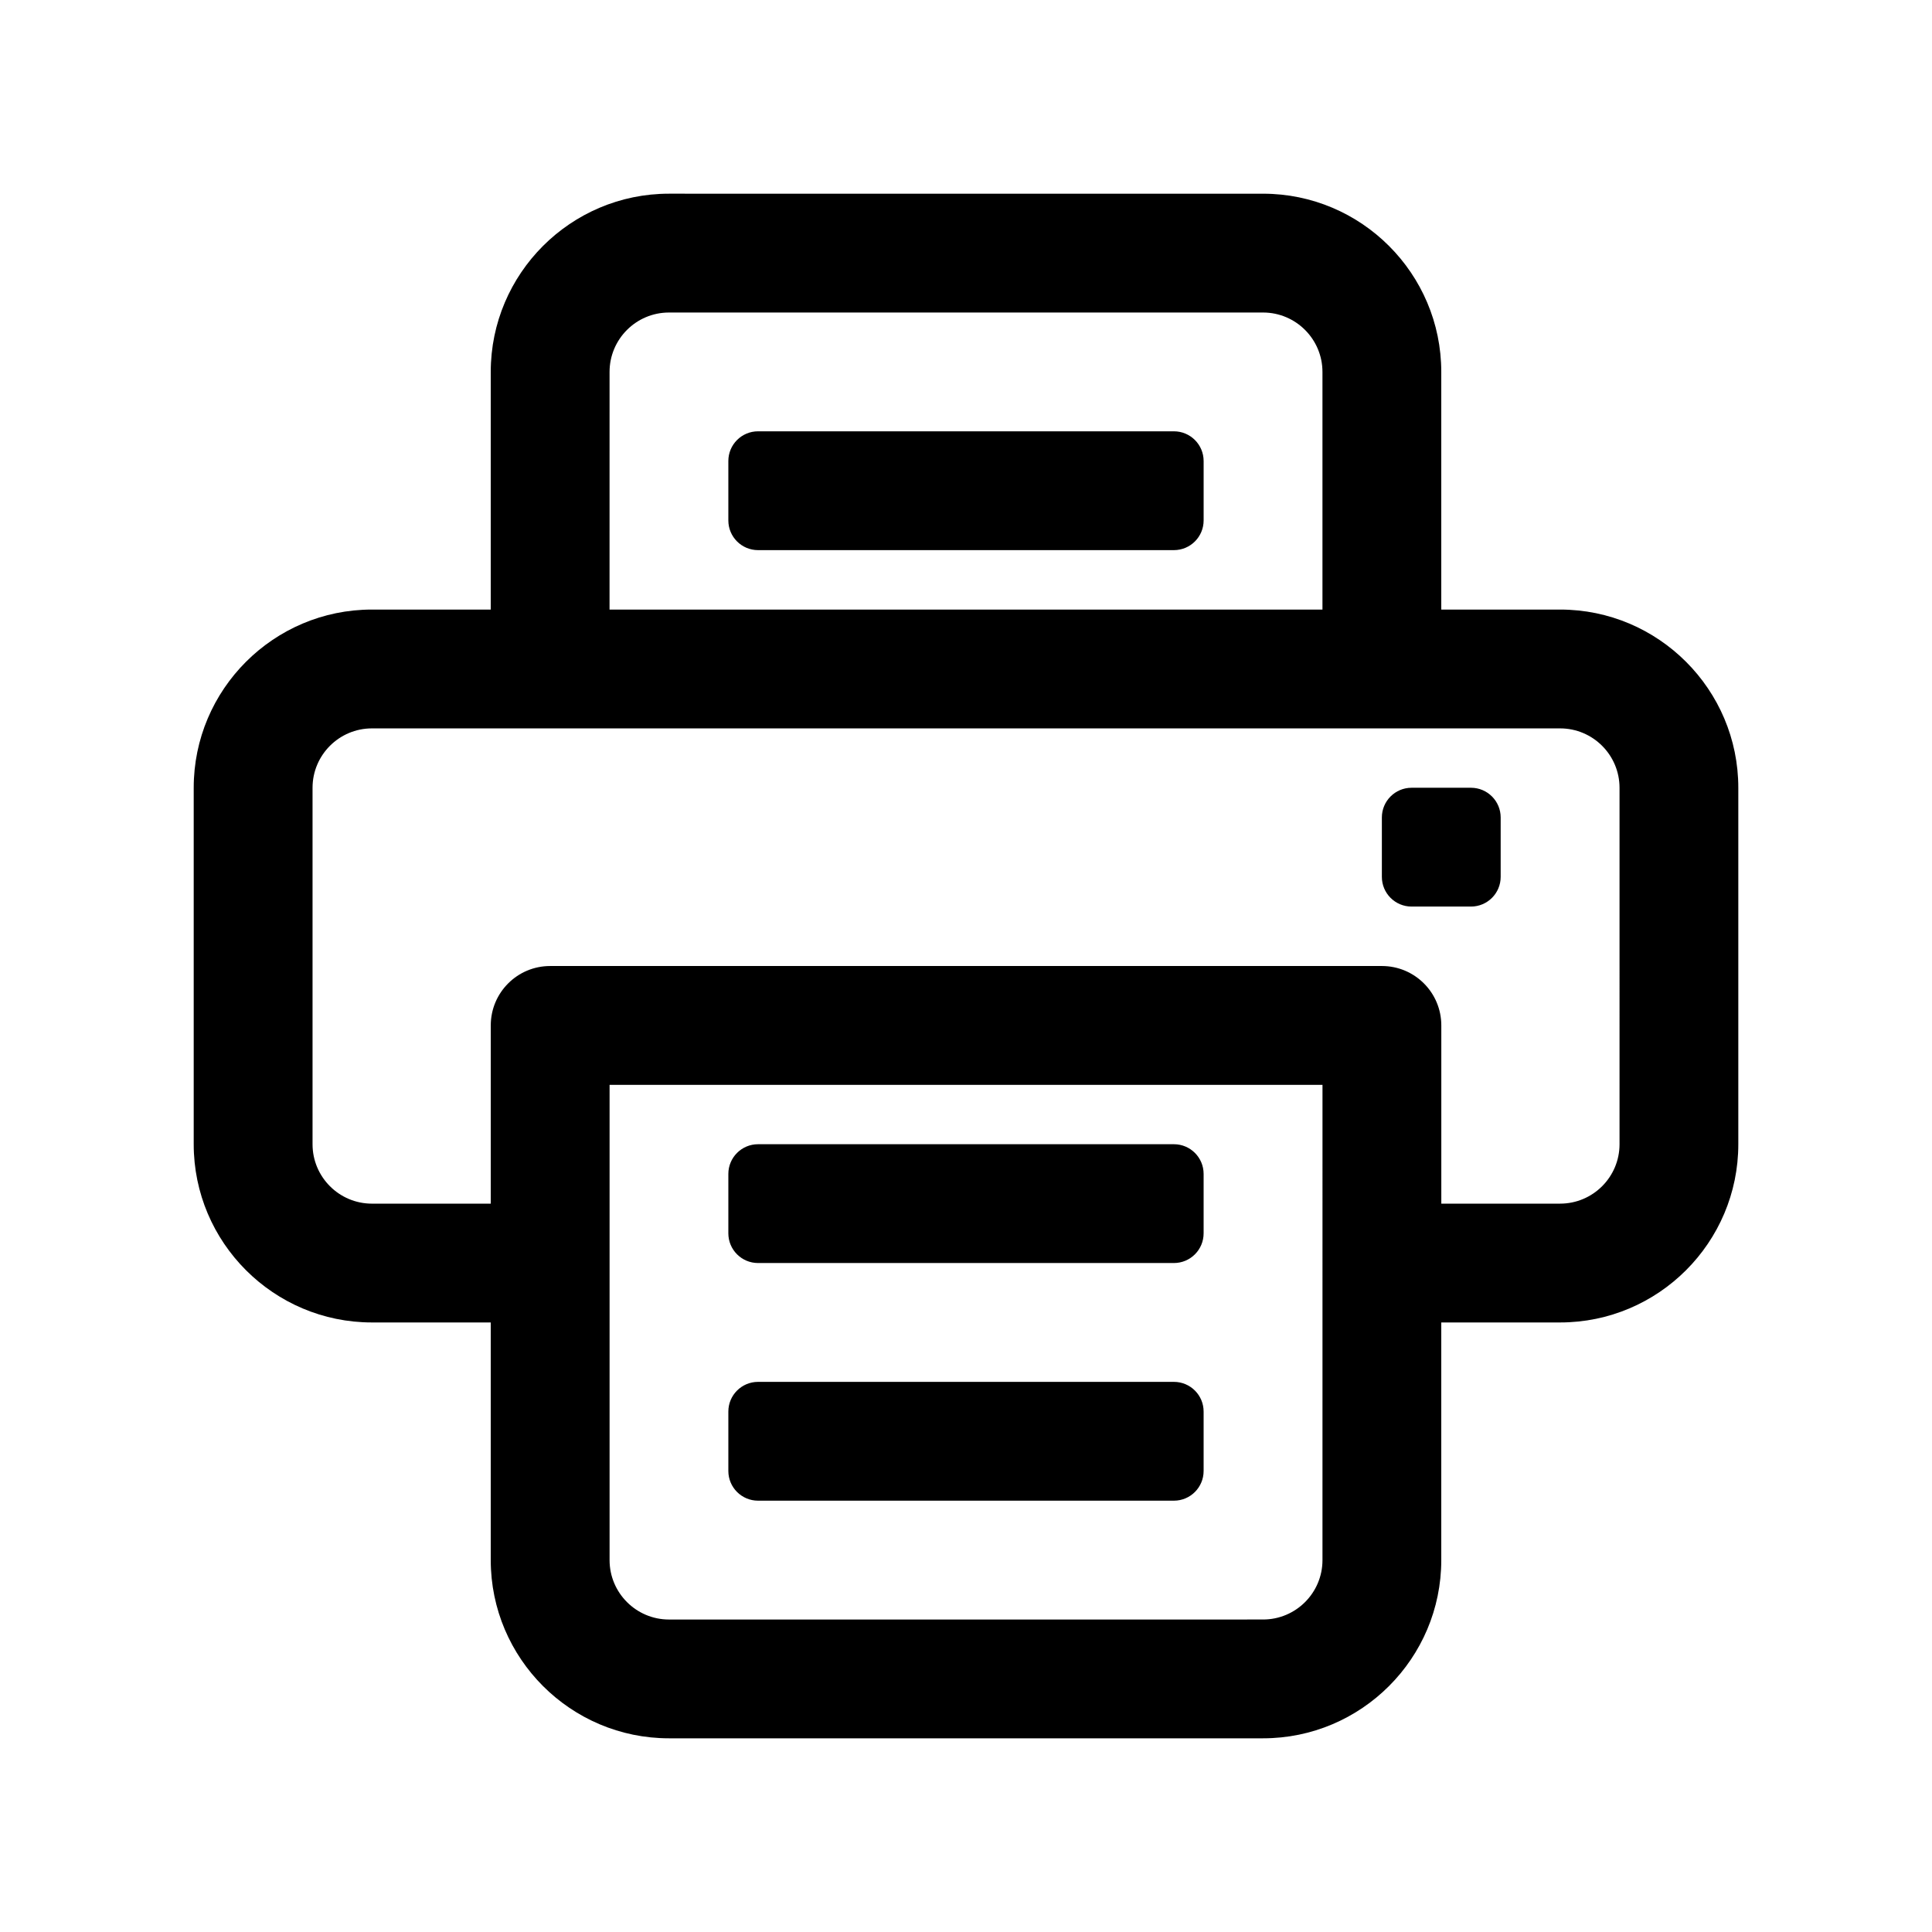 <?xml version="1.0" encoding="UTF-8"?>
<!-- Uploaded to: ICON Repo, www.iconrepo.com, Generator: ICON Repo Mixer Tools -->
<svg fill="#000000" width="800px" height="800px" version="1.1" viewBox="144 144 512 512" xmlns="http://www.w3.org/2000/svg">
 <g>
  <path d="m557.44 305.54h-31.488v-62.977c0-26.047-21.188-47.23-47.23-47.23l-157.44-0.004c-26.043 0-47.23 21.188-47.23 47.234v62.977h-31.488c-26.047 0-47.23 21.188-47.23 47.23v94.465c0 26.047 21.188 47.23 47.23 47.23h31.488v62.977c0 26.047 21.188 47.23 47.23 47.23h157.44c26.047 0 47.23-21.188 47.23-47.23v-62.977h31.488c26.047 0 47.23-21.188 47.23-47.23v-94.465c0.004-26.043-21.184-47.23-47.23-47.23zm-251.9-62.977c0-8.688 7.062-15.742 15.742-15.742h157.44c8.68 0 15.742 7.055 15.742 15.742v62.977h-188.93zm188.93 314.88c0 8.688-7.062 15.742-15.742 15.742l-157.44 0.004c-8.68 0-15.742-7.055-15.742-15.742v-125.95h188.93zm78.723-110.21c0 8.688-7.062 15.742-15.742 15.742h-31.488v-47.23c0-8.703-7.051-15.742-15.742-15.742h-220.42c-8.695 0-15.742 7.043-15.742 15.742v47.23l-31.488 0.004c-8.68 0-15.742-7.055-15.742-15.742v-94.465c0-8.688 7.062-15.742 15.742-15.742h314.88c8.68 0 15.742 7.055 15.742 15.742z"/>
  <path d="m518.08 384.25h15.742c4.348 0 7.871-3.523 7.871-7.871v-15.742c0-4.348-3.523-7.871-7.871-7.871h-15.742c-4.348 0-7.871 3.523-7.871 7.871v15.742c0 4.348 3.523 7.871 7.871 7.871z"/>
  <path d="m344.89 289.79h110.21c4.348 0 7.875-3.523 7.875-7.871v-15.742c0-4.348-3.527-7.875-7.875-7.875h-110.21c-4.348 0-7.871 3.527-7.871 7.875v15.742c0 4.348 3.523 7.871 7.871 7.871z"/>
  <path d="m455.1 447.23h-110.21c-4.348 0-7.871 3.523-7.871 7.871v15.742c0 4.348 3.523 7.871 7.871 7.871h110.21c4.348 0 7.871-3.523 7.871-7.871v-15.742c0.004-4.348-3.523-7.871-7.871-7.871z"/>
  <path d="m455.1 510.21h-110.21c-4.348 0-7.871 3.523-7.871 7.871v15.742c0 4.348 3.523 7.871 7.871 7.871h110.21c4.348 0 7.871-3.523 7.871-7.871v-15.742c0.004-4.348-3.523-7.871-7.871-7.871z"/>
 </g>
</svg>